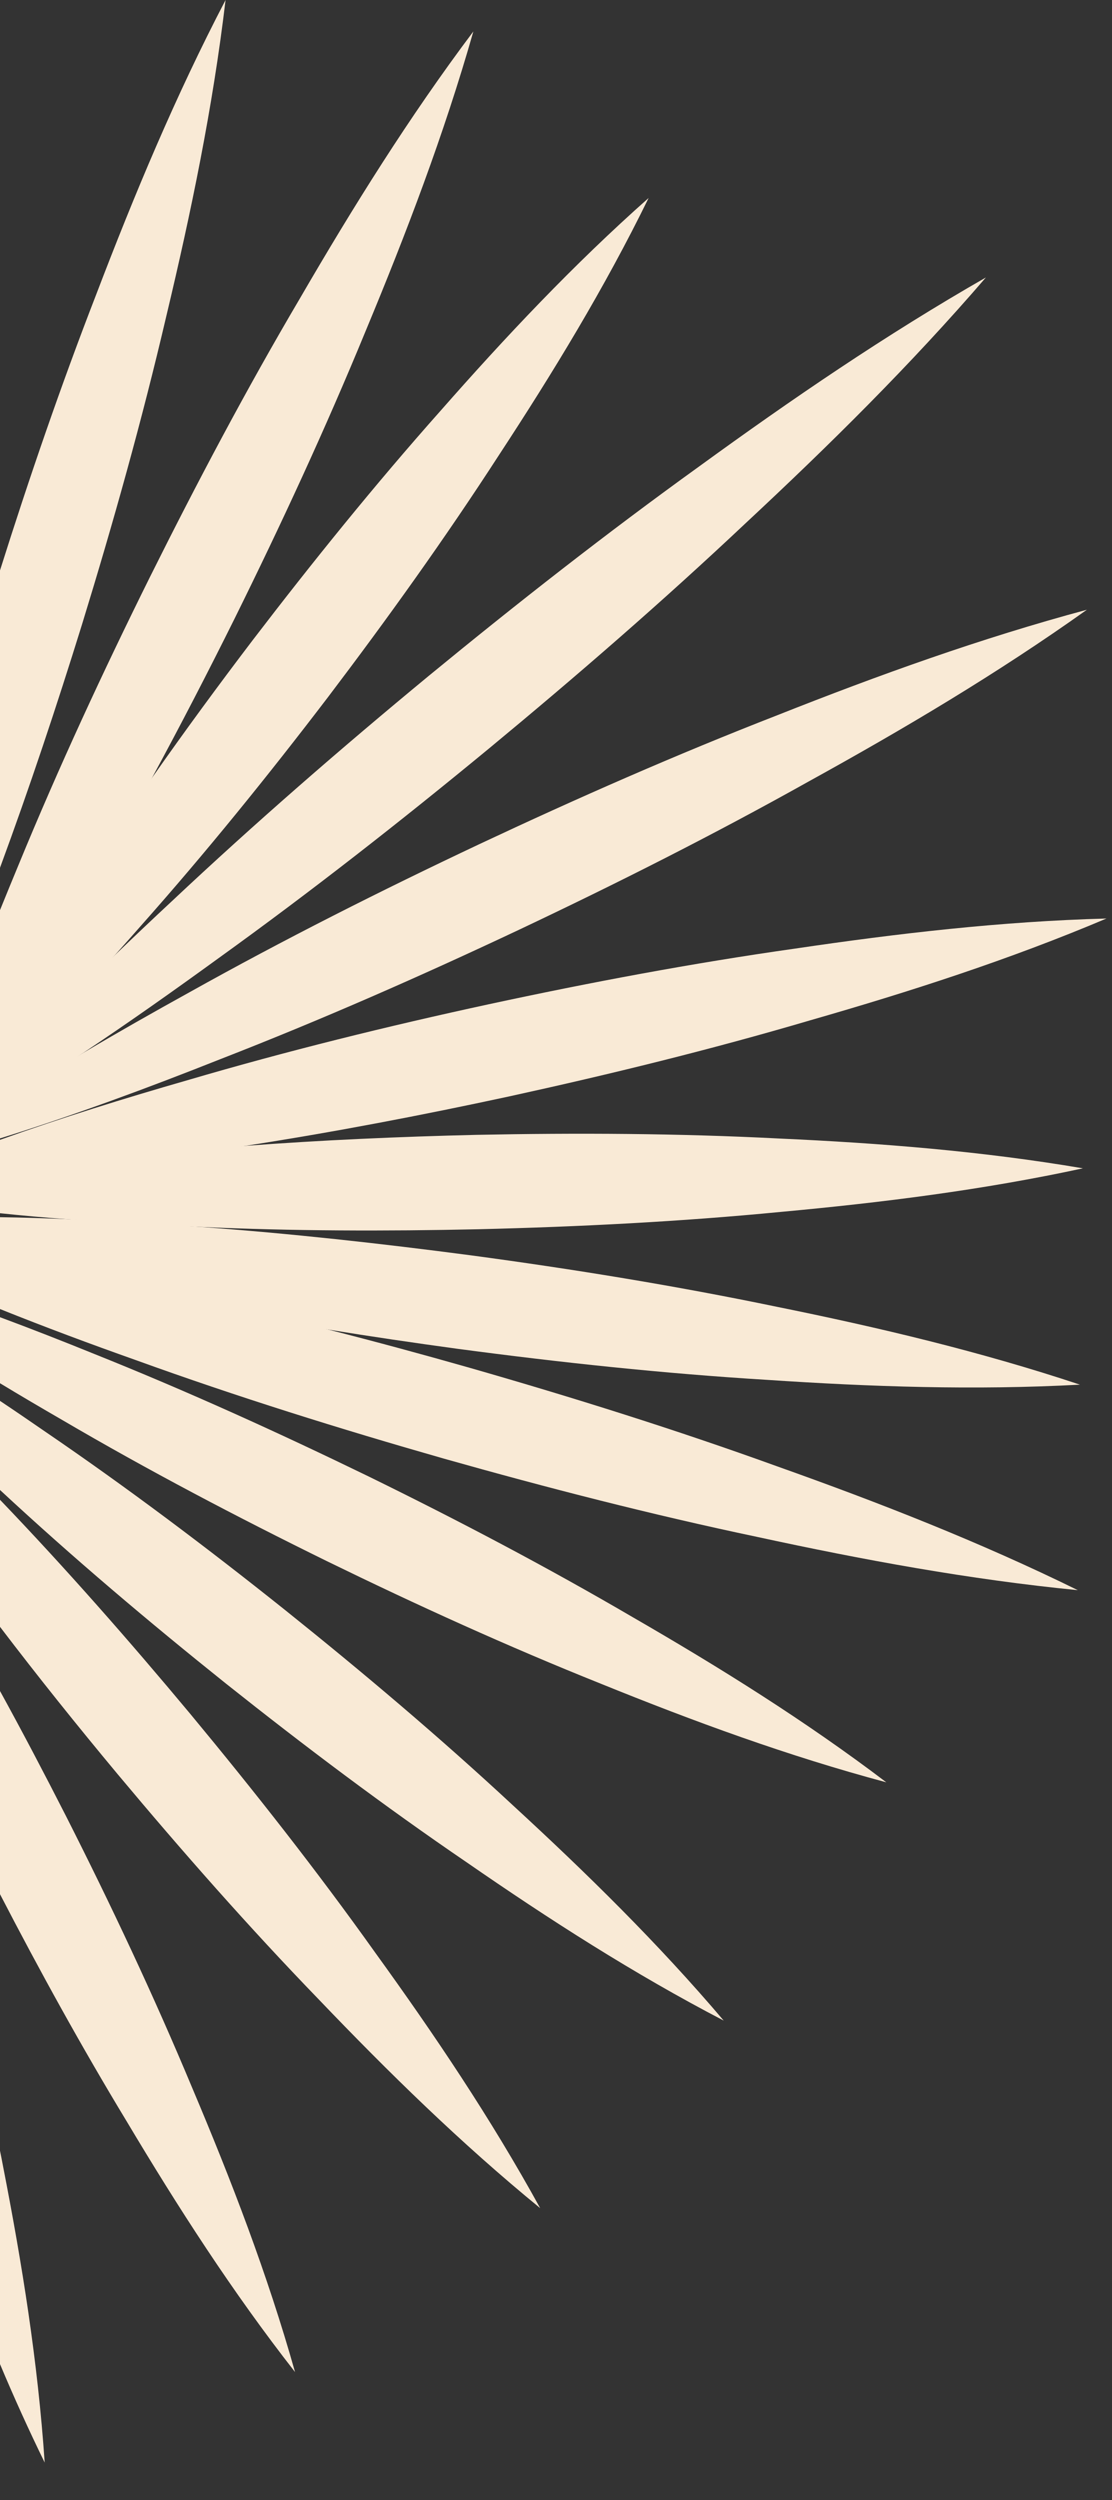 <?xml version="1.0" encoding="utf-8"?>
<!-- Generator: Adobe Illustrator 27.3.1, SVG Export Plug-In . SVG Version: 6.00 Build 0)  -->
<svg version="1.1" id="Calque_1" xmlns="http://www.w3.org/2000/svg" xmlns:xlink="http://www.w3.org/1999/xlink" x="0px" y="0px"
	 viewBox="0 0 109 245" style="enable-background:new 0 0 109 245;" xml:space="preserve">
<rect x="0" y="0" width="109" height="245" fill="#333333" stroke="none"/>
<style type="text/css">
	.st0{fill:#F9EAD6;}
</style>
<path class="st0" d="M4.38,241.32C2.82,238.13,1.36,234.91,0,231.67v-20.91
	C0.1,211.25,0.2,211.75,0.29,212.24C2.16,221.8,3.71,231.44,4.38,241.32z"/>
<path class="st0" d="M28.92,232.45c-6.15-7.86-11.48-16.15-16.51-24.58
	C8,200.59,3.9,193.15,0,185.62V165.71c2.22,4.04,4.36,8.12,6.45,12.22
	c4.43,8.74,8.61,17.61,12.39,26.67
	C22.67,213.65,26.21,222.84,28.92,232.45z"/>
<path class="st0" d="M52.95,216.39c-7.78-6.36-14.86-13.3-21.69-20.44
	c-6.88-7.11-13.4-14.52-19.73-22.09C7.59,169.13,3.73,164.32,0,159.42
	v-12.45c6.48,6.76,12.66,13.8,18.64,20.97
	c6.3,7.6,12.4,15.35,18.14,23.41
	C42.57,199.36,48.11,207.58,52.95,216.39z"/>
<path class="st0" d="M70.94,198.01c-8.84-4.6-17.11-9.92-25.18-15.5
	c-8.1-5.52-15.92-11.41-23.58-17.5c-7.6-6.08-15.03-12.36-22.18-19v-8.73
	c1.47,0.98,2.93,1.98,4.38,2.98c8.11,5.53,15.93,11.42,23.57,17.52
	C35.59,163.9,43.06,170.21,50.25,176.89
	C57.47,183.53,64.49,190.41,70.94,198.01z"/>
<path class="st0" d="M86.88,174.66c-9.65-2.58-18.9-5.98-28-9.67
	c-9.12-3.65-18.04-7.71-26.85-12.01c-8.79-4.32-17.47-8.87-25.95-13.84
	C4.04,137.96,2.01,136.77,0,135.55v-6.47c3.1,1.15,6.18,2.36,9.24,3.6
	c9.12,3.65,18.05,7.71,26.86,11.99c8.8,4.31,17.48,8.87,25.96,13.83
	C70.56,163.41,78.92,168.62,86.88,174.66z"/>
<path class="st0" d="M105.65,155.83c-10.67-1.05-21.1-2.98-31.43-5.22
	c-10.36-2.18-20.58-4.81-30.74-7.68
	c-10.15-2.9-20.23-6.05-30.18-9.65c-4.46-1.58-8.89-3.23-13.3-5
	v-4.94c5.13,0.88,10.21,1.9,15.28,3c5.66,1.19,11.28,2.52,16.88,3.95
	c4.64,1.18,9.25,2.43,13.85,3.74c10.15,2.91,20.23,6.07,30.18,9.67
	C86.15,147.24,96.03,151.1,105.65,155.83z"/>
<path class="st0" d="M105.86,135.69c-10.32,0.56-20.52,0.21-30.67-0.47
	c-10.16-0.62-20.26-1.7-30.32-3.04c-4.24-0.58-8.48-1.2-12.71-1.89
	c-5.8-0.93-11.58-1.98-17.34-3.18c-4.96-1-9.9-2.09-14.82-3.32v-4.51
	c2.18,0.03,4.35,0.1,6.51,0.19c3.09,0.13,6.18,0.31,9.26,0.51
	c1.21,0.07,2.42,0.15,3.63,0.24c0.06,0.01,0.12,0.01,0.18,0.01
	c8.87,0.64,17.71,1.62,26.52,2.78c10.06,1.35,20.08,2.98,30.05,5.05
	C86.12,130.08,96.05,132.43,105.86,135.69z"/>
<path class="st0" d="M106.15,114.49c-9.85,2.13-19.72,3.36-29.6,4.27
	c-9.88,0.96-19.77,1.46-29.66,1.7c-9.09,0.2-18.19,0.18-27.31-0.23
	c-0.06,0-0.12,0-0.18-0.01c-0.74-0.03-1.48-0.06-2.22-0.1
	c-3.56-0.16-7.11-0.36-10.67-0.65C4.34,119.31,2.17,119.12,0,118.89v-4
	c5.67-0.84,11.34-1.47,17.02-1.99c2.34-0.23,4.67-0.43,7.01-0.61
	c7.55-0.57,15.1-0.9,22.65-1.08c9.9-0.2,19.8-0.15,29.71,0.36
	C86.3,112.02,96.21,112.8,106.15,114.49z"/>
<path class="st0" d="M108.46,90.01c-9.52,4.03-19.24,7.16-29.02,9.97
	c-9.77,2.88-19.64,5.3-29.56,7.47c-8.57,1.85-17.18,3.5-25.85,4.84
	c-1.38,0.22-2.76,0.42-4.14,0.62C13.3,113.88,6.68,114.72,0,115.25v-3.55
	c6.07-2.17,12.2-4.07,18.36-5.84c9.77-2.87,19.63-5.3,29.56-7.45
	c9.93-2.14,19.91-4.02,30-5.45C87.99,91.47,98.13,90.29,108.46,90.01z"/>
<path class="st0" d="M106.54,59.75C97.75,66.01,88.57,71.45,79.25,76.59
	c-9.29,5.2-18.77,9.98-28.37,14.52c-9.61,4.53-19.33,8.81-29.25,12.67
	C14.53,106.6,7.35,109.26,0,111.56v-3.35c2.68-1.72,5.38-3.38,8.1-5
	c0.02,0,0.03-0.01,0.04-0.02c3.44-2.04,6.92-4.01,10.41-5.94
	c9.29-5.19,18.78-9.97,28.38-14.5c9.62-4.52,19.34-8.8,29.26-12.66
	C86.08,66.17,96.12,62.55,106.54,59.75z"/>
<path class="st0" d="M96.64,27.19C89.25,35.77,81.28,43.64,73.1,51.26
	c-8.14,7.67-16.57,14.98-25.17,22.09
	c-8.61,7.1-17.4,13.99-26.47,20.52c-4.38,3.18-8.8,6.31-13.32,9.32
	c-0.01,0.01-0.02,0.02-0.04,0.02C5.44,104.99,2.74,106.73,0,108.41
	v-3.43c3.65-3.91,7.42-7.68,11.26-11.38
	c1.85-1.78,3.72-3.55,5.6-5.3c8.15-7.66,16.58-14.98,25.18-22.08
	C50.67,59.13,59.45,52.25,68.53,45.71C77.57,39.14,86.82,32.81,96.64,27.19z
	"/>
<path class="st0" d="M63.58,19.4C59.25,28.25,54.19,36.54,48.88,44.64
	c-5.27,8.14-10.9,15.99-16.74,23.69
	c-5.86,7.68-11.94,15.2-18.37,22.44c-0.83,0.95-1.67,1.89-2.51,2.83
	C7.63,97.64,3.91,101.61,0,105.42v-6.16
	c2.56-4.38,5.26-8.64,8.02-12.86C10.25,82.96,12.55,79.56,14.91,76.21
	c3.2-4.57,6.5-9.06,9.87-13.49c5.87-7.67,11.94-15.19,18.38-22.44
	C49.55,33.01,56.21,25.93,63.58,19.4z"/>
<path class="st0" d="M46.4,3.08c-2.88,10.11-6.58,19.8-10.56,29.36
	c-3.94,9.58-8.28,18.95-12.86,28.21c-2.6,5.23-5.28,10.42-8.07,15.56
	c-2.13,3.95-4.34,7.87-6.62,11.75C5.63,92.54,2.89,97.08,0,101.54V89.19
	C0.6,87.7,1.21,86.23,1.82,84.75c3.94-9.58,8.29-18.96,12.88-28.21
	c4.61-9.25,9.44-18.38,14.7-27.3C34.6,20.29,40.09,11.48,46.4,3.08z"/>
<path class="st0" d="M22.11,0c-1.25,10.54-3.38,20.81-5.81,30.99
	c-2.38,10.19-5.2,20.25-8.27,30.23C5.55,69.22,2.9,77.17,0,85.04V55.9
	c2.87-9.1,5.97-18.12,9.43-27.04C13.16,19.09,17.2,9.41,22.11,0z"/>
</svg>
